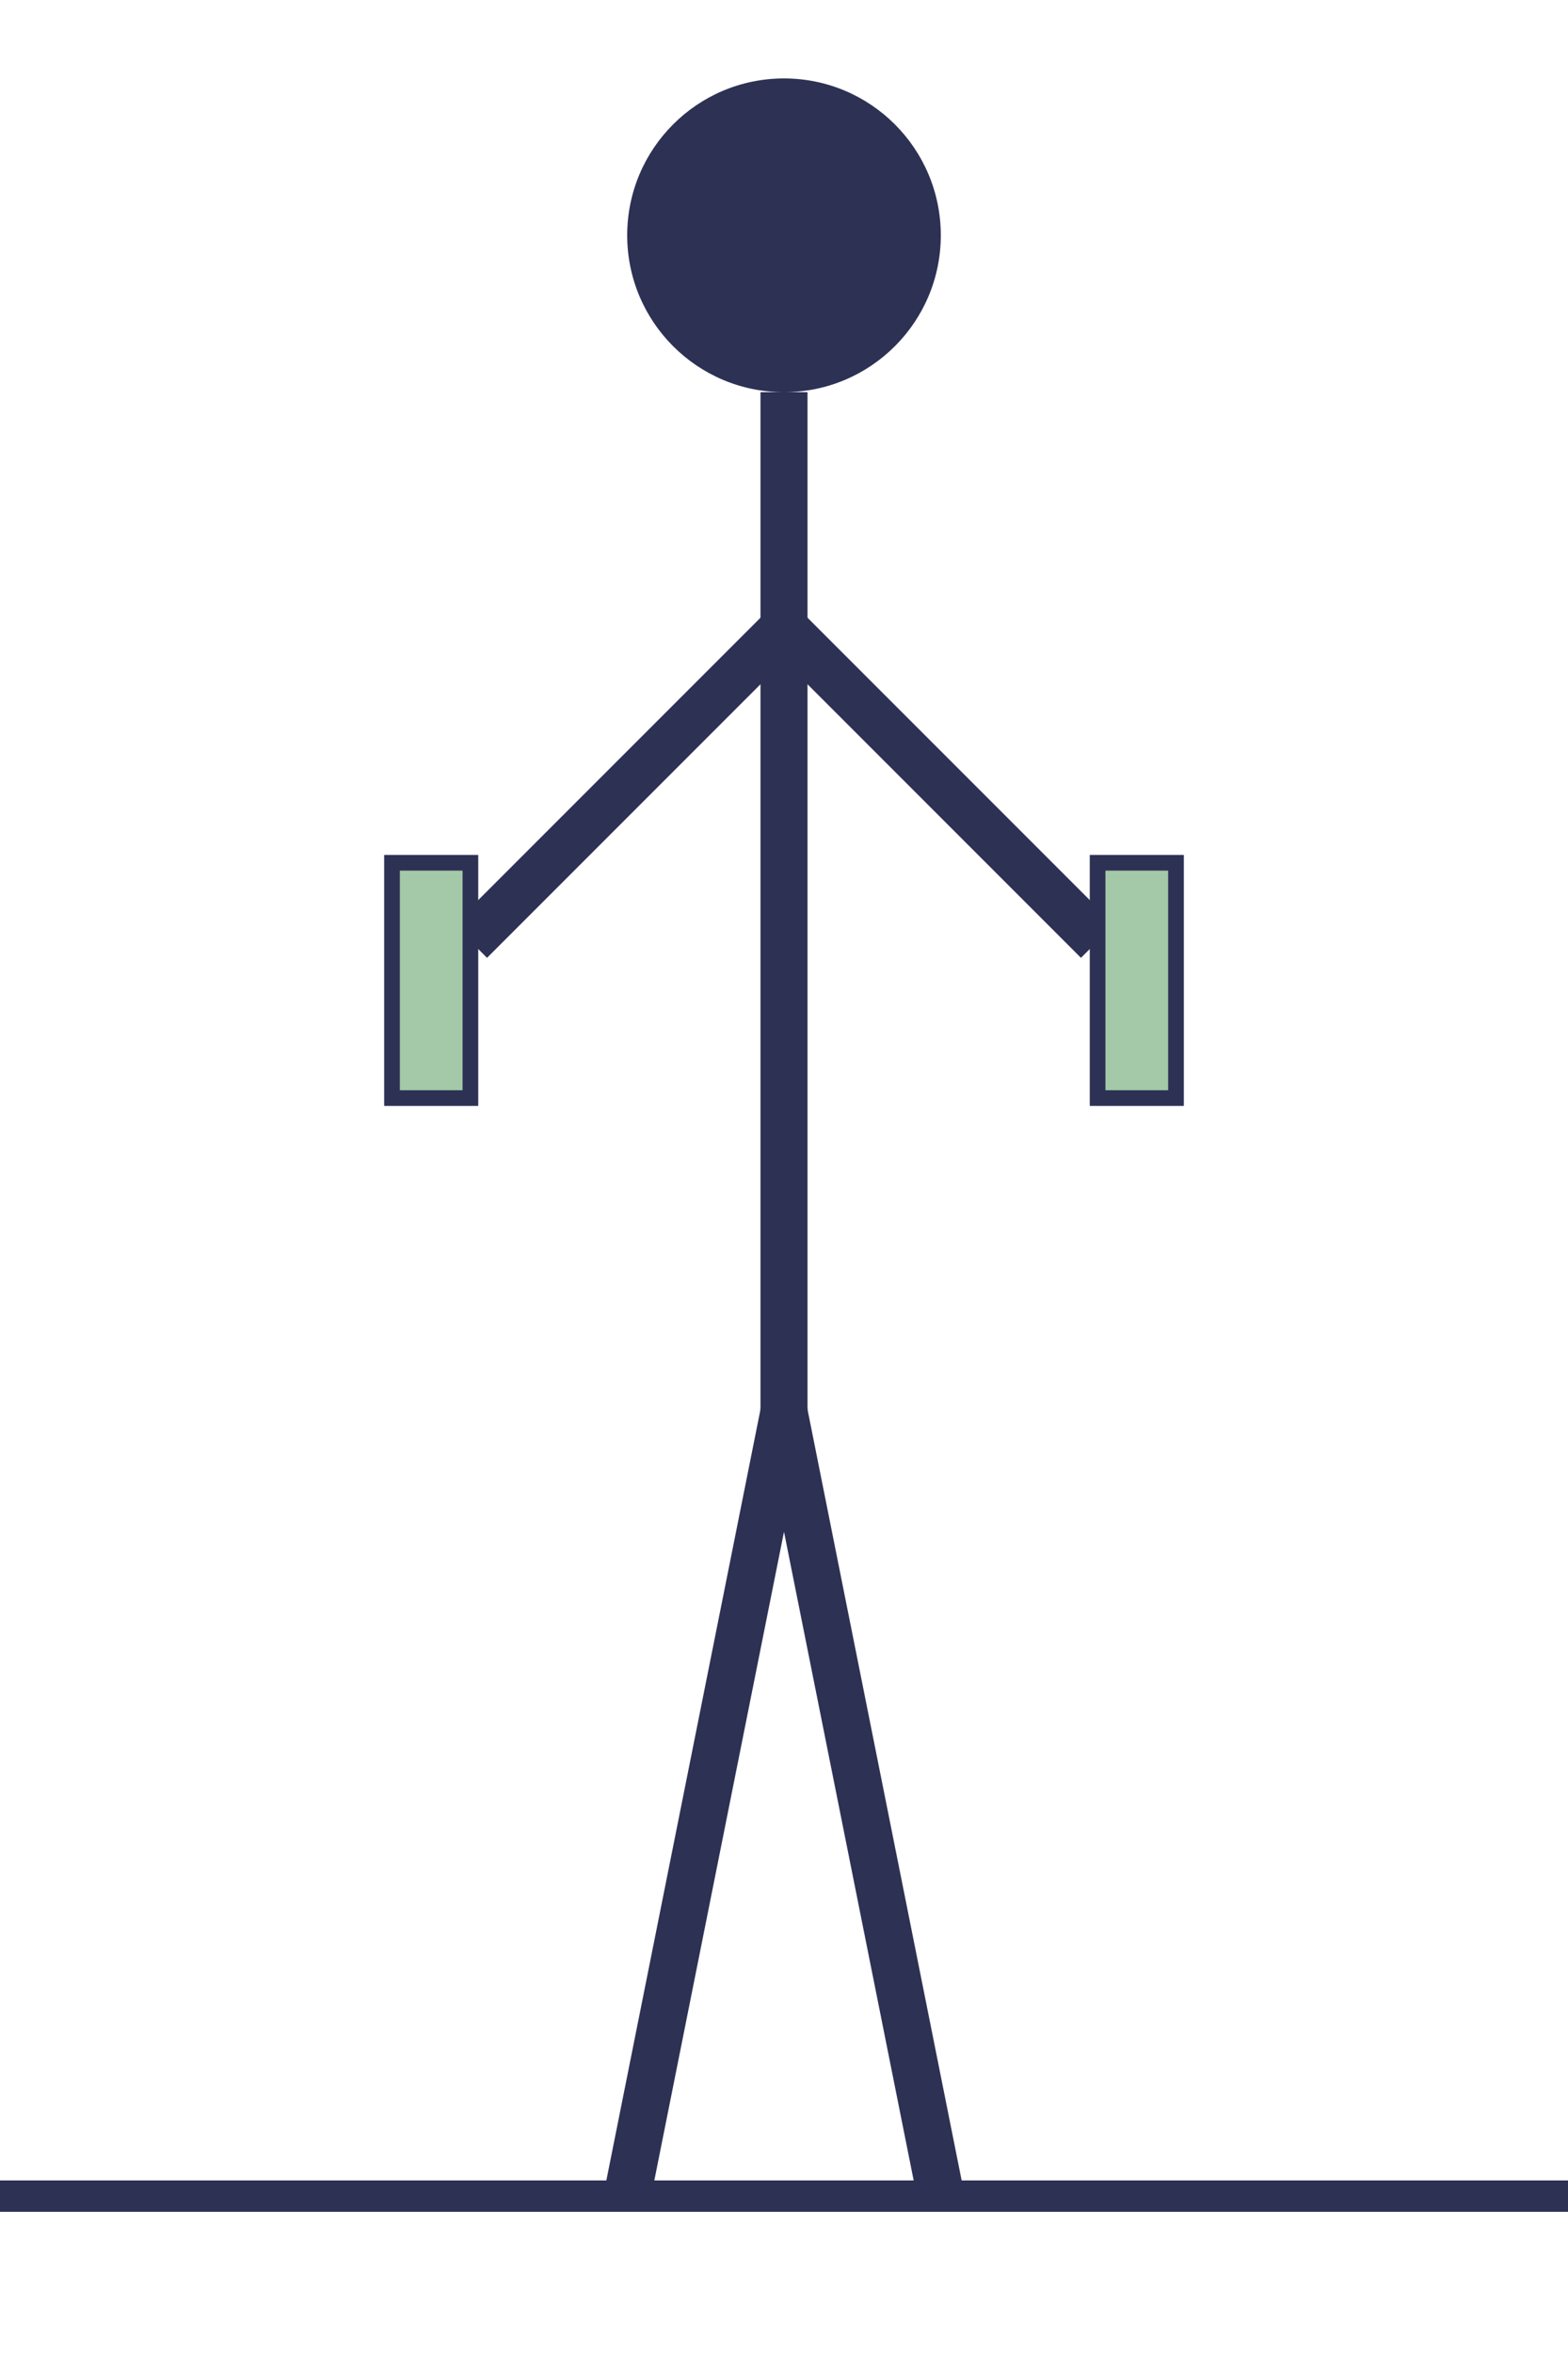 <svg width="100" height="150" viewBox="0 0 100 150" fill="none" xmlns="http://www.w3.org/2000/svg">
    <!-- Ground Line -->
    <line x1="0" y1="140" x2="100" y2="140" stroke="#2D3154" stroke-width="2"/>

    <!-- Head -->
    <circle cx="50" cy="15" r="10" fill="#2D3154"/>

    <!-- Torso -->
    <line x1="50" y1="25" x2="50" y2="90" stroke="#2D3154" stroke-width="3"/>

    <!-- Arms (extending back/side, with water bottles) -->
    <line x1="50" y1="40" x2="30" y2="60" stroke="#2D3154" stroke-width="3"/>
    <rect x="25" y="55" width="5" height="15" fill="#A3C9A8" stroke="#2D3154" stroke-width="1"/> <!-- Water bottle 1 -->

    <line x1="50" y1="40" x2="70" y2="60" stroke="#2D3154" stroke-width="3"/>
    <rect x="70" y="55" width="5" height="15" fill="#A3C9A8" stroke="#2D3154" stroke-width="1"/> <!-- Water bottle 2 -->

    <!-- Legs (standing) -->
    <line x1="50" y1="90" x2="40" y2="140" stroke="#2D3154" stroke-width="3"/>
    <line x1="50" y1="90" x2="60" y2="140" stroke="#2D3154" stroke-width="3"/>
</svg>
